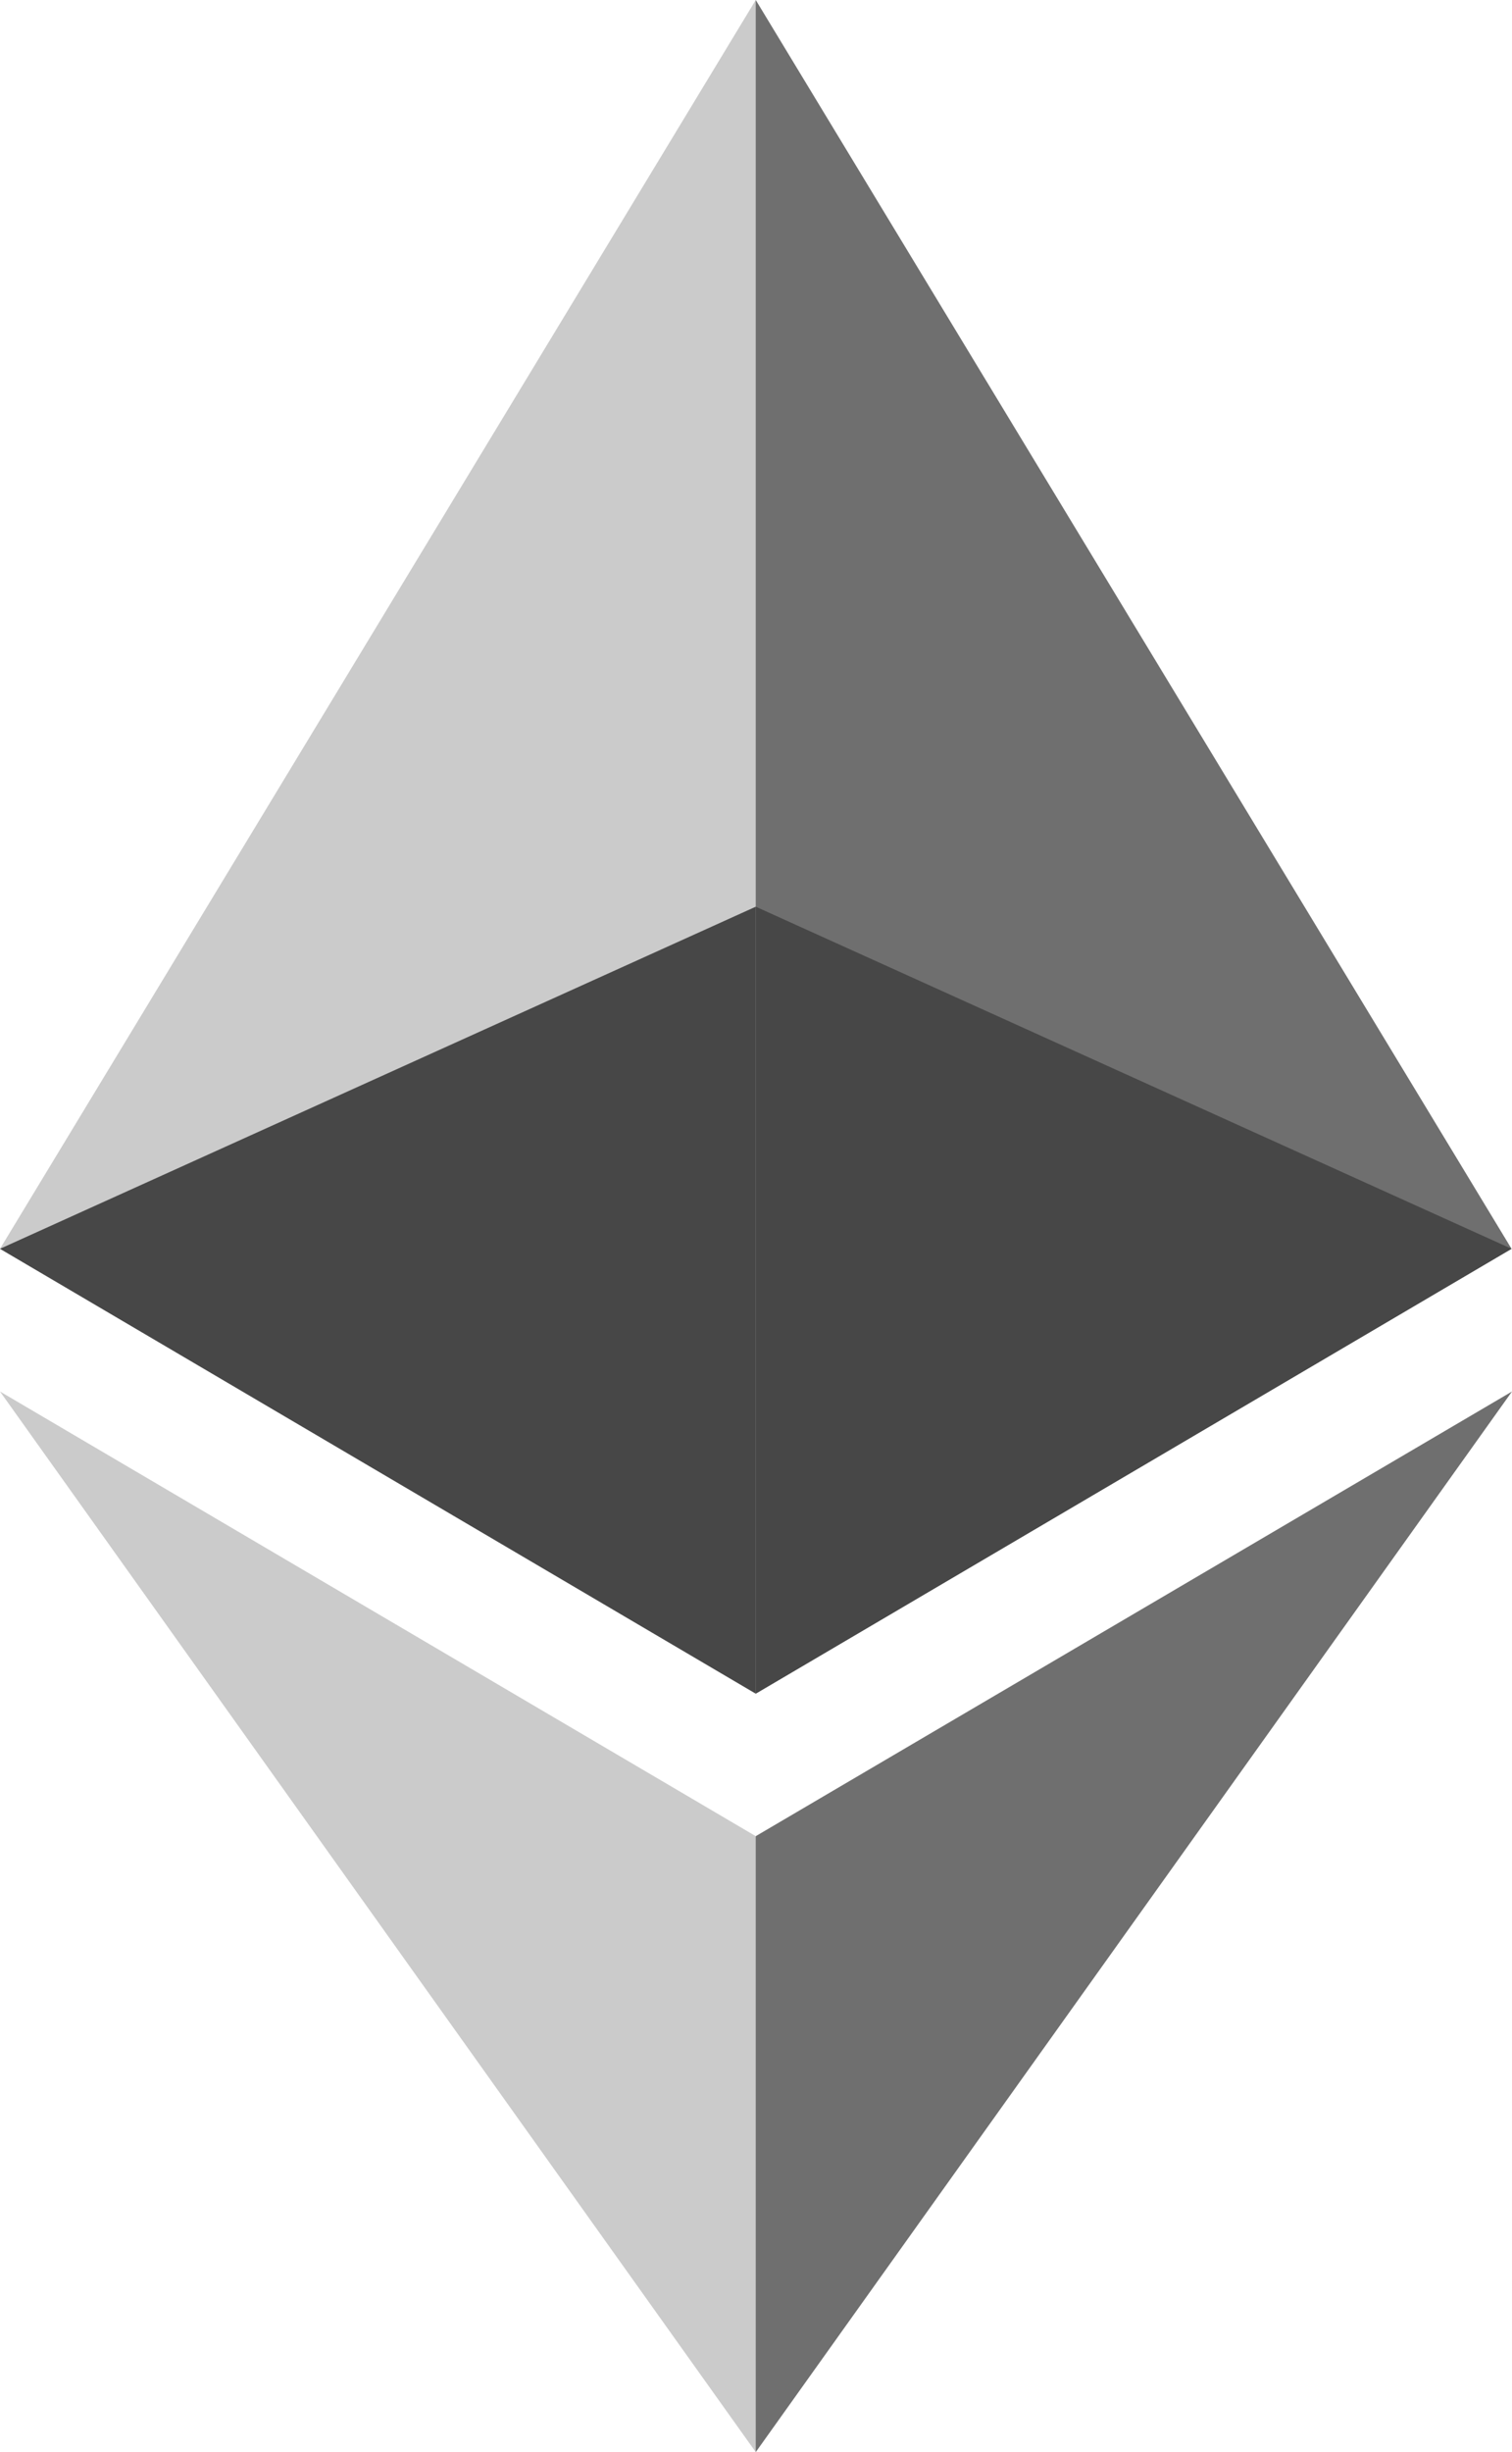 <svg id="ethereum" xmlns="http://www.w3.org/2000/svg" width="37" height="59.987" viewBox="0 0 37 59.987">
  <path id="Path_718" data-name="Path 718" d="M18.494,0l-.4,1.367V41.031l.4.4L36.989,30.55Z" fill="#6f6f6f"/>
  <path id="Path_719" data-name="Path 719" d="M18.494,0,0,30.55,18.494,41.433V0Z" fill="#cbcbcb"/>
  <path id="Path_720" data-name="Path 720" d="M18.494,44.919l-.228.276V59.325l.228.662L37,34.041Z" fill="#6f6f6f"/>
  <path id="Path_721" data-name="Path 721" d="M18.494,59.987V44.919L0,34.041Z" fill="#cbcbcb"/>
  <path id="Path_722" data-name="Path 722" d="M18.494,41.433,36.989,30.55,18.494,22.181Z" fill="#474747"/>
  <path id="Path_723" data-name="Path 723" d="M0,30.55,18.494,41.433V22.181Z" fill="#474747"/>
</svg>
